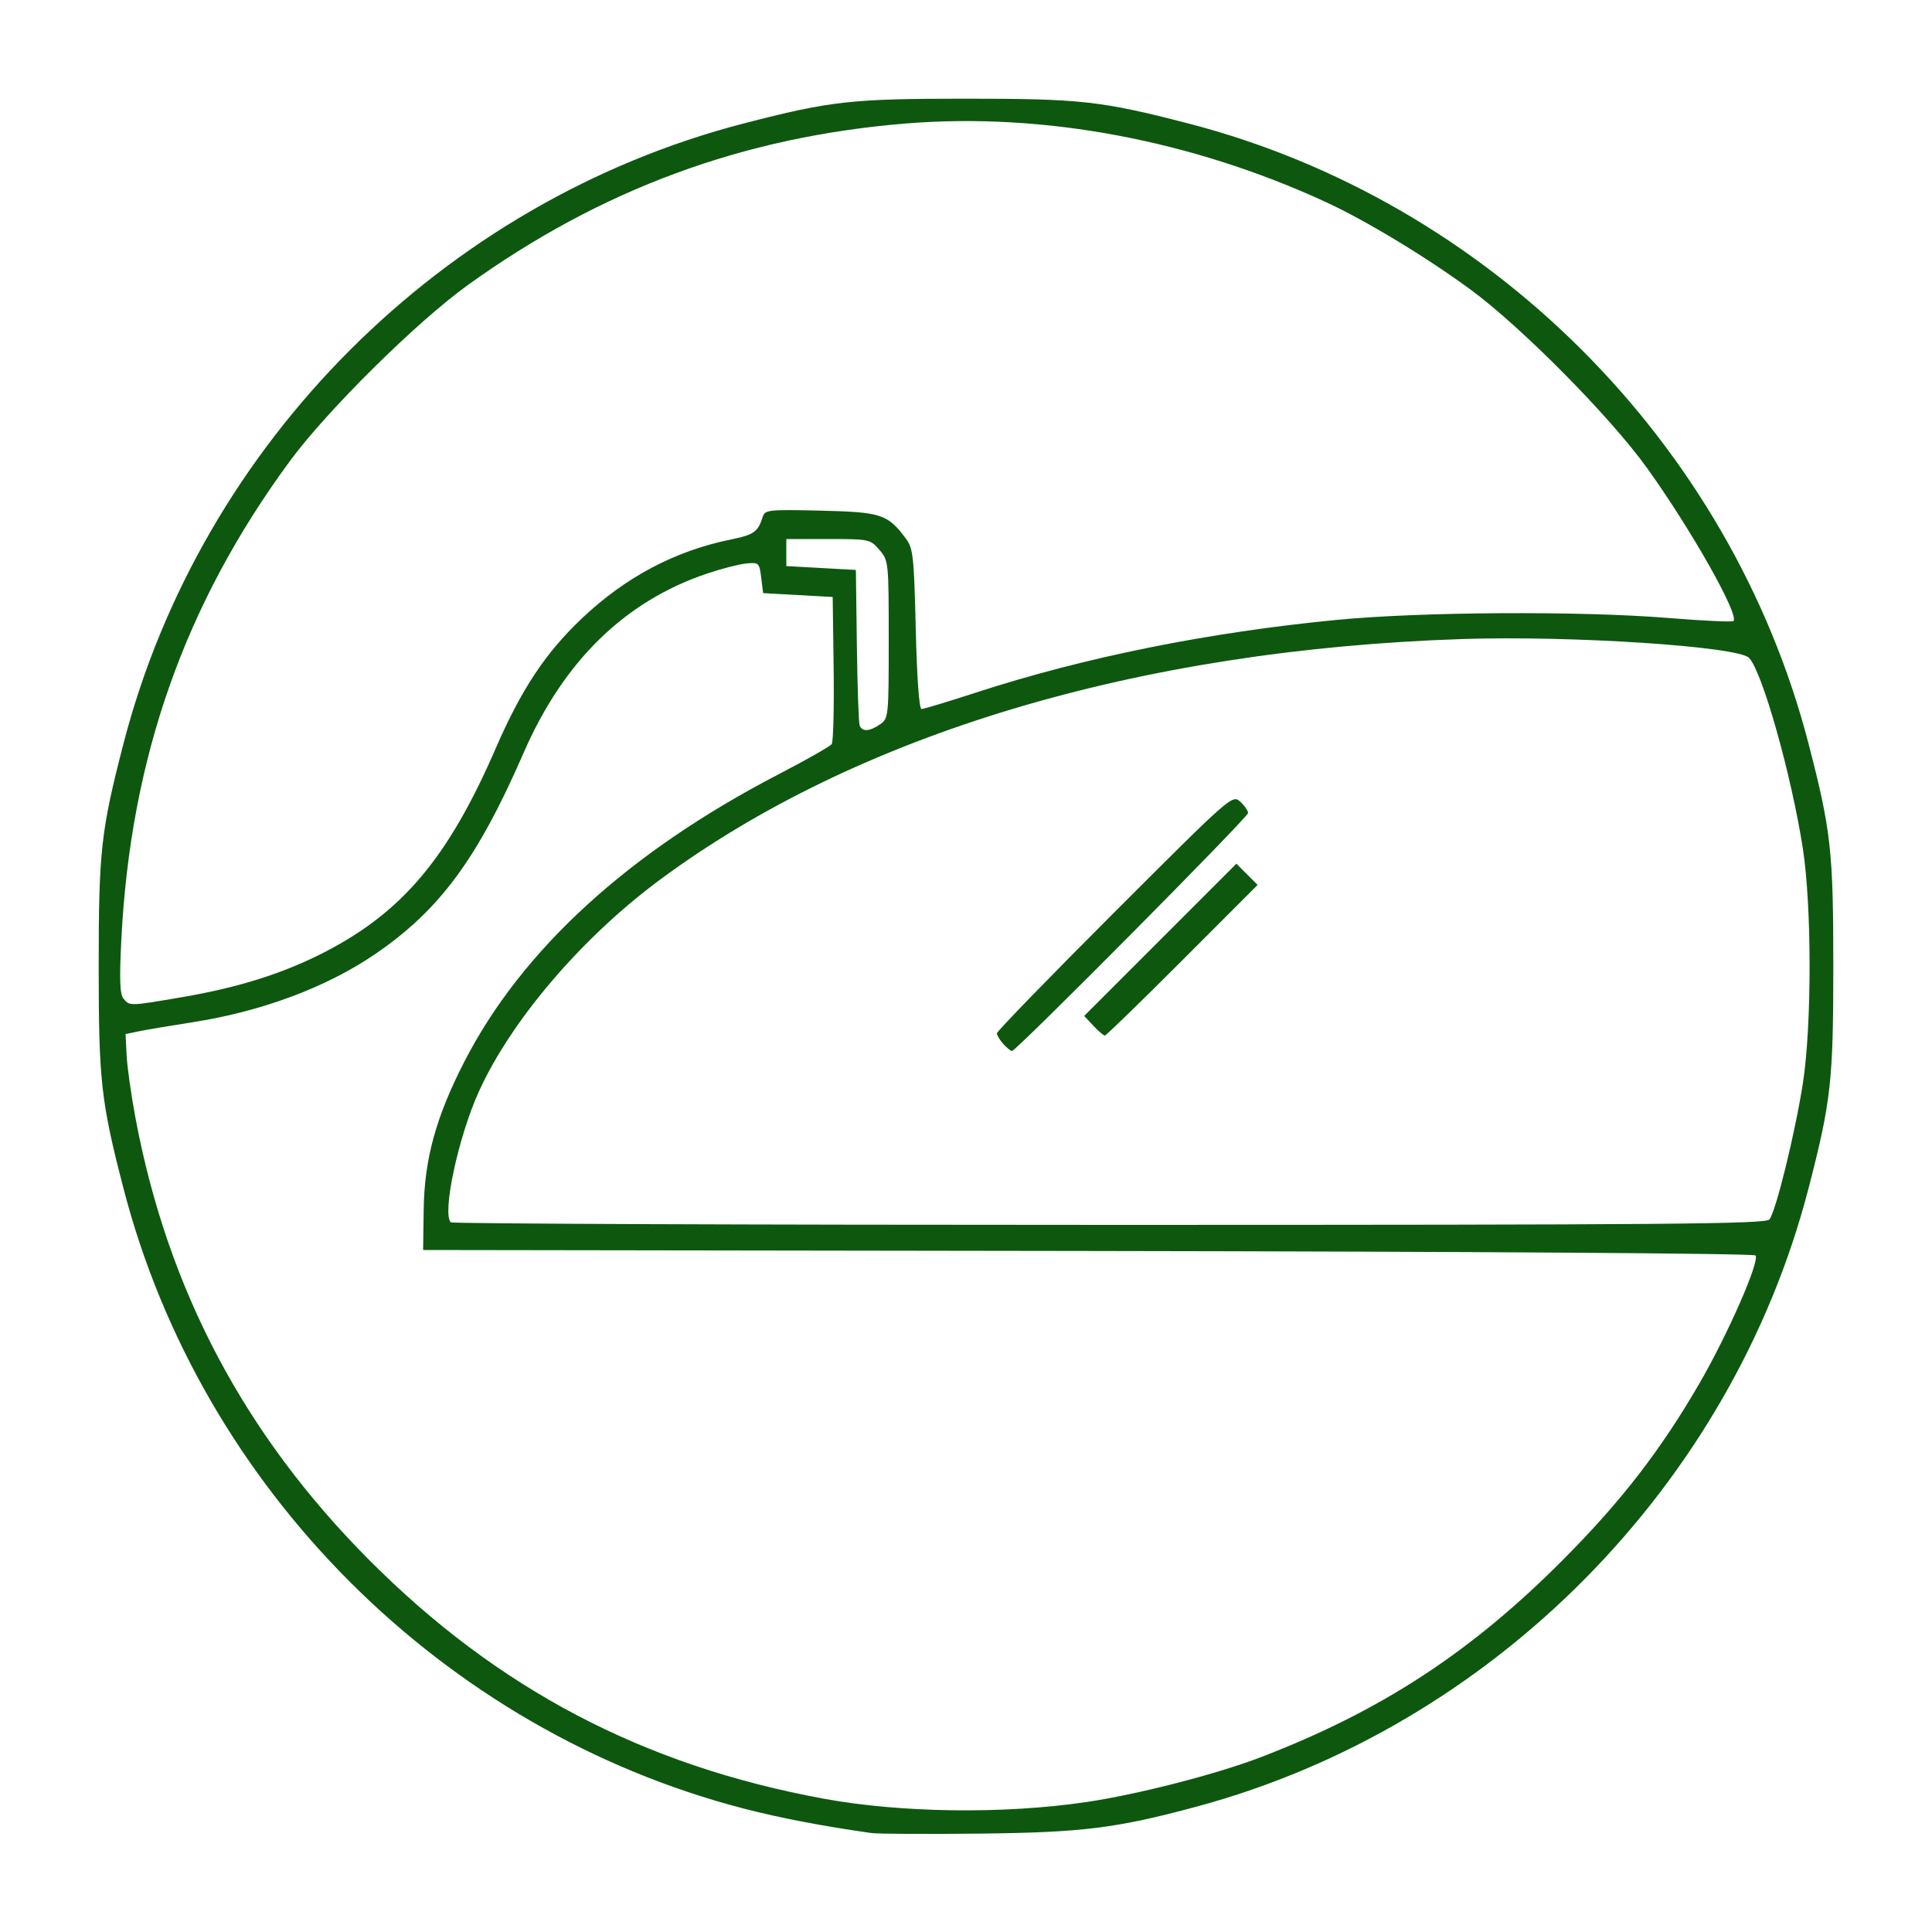 <?xml version="1.0" encoding="UTF-8" standalone="no"?>
<!-- Created with Inkscape (http://www.inkscape.org/) -->

<svg
   xmlns:dc="http://purl.org/dc/elements/1.1/"
   xmlns:cc="http://creativecommons.org/ns#"
   xmlns:rdf="http://www.w3.org/1999/02/22-rdf-syntax-ns#"
   xmlns:svg="http://www.w3.org/2000/svg"
   xmlns="http://www.w3.org/2000/svg"
   xmlns:xlink="http://www.w3.org/1999/xlink"
   xmlns:sodipodi="http://sodipodi.sourceforge.net/DTD/sodipodi-0.dtd"
   xmlns:inkscape="http://www.inkscape.org/namespaces/inkscape"
   version="1.1"
   id="svg2"
   width="63"
   height="63"
   viewBox="0 0 666.667 666.667"
   sodipodi:docname="ErezTanks.svg"
   inkscape:version="0.92.3 (2405546, 2018-03-11)">
  <defs
     id="defs6" />
  <sodipodi:namedview
     pagecolor="#ffffff"
     bordercolor="#666666"
     borderopacity="1"
     objecttolerance="10"
     gridtolerance="10"
     guidetolerance="10"
     inkscape:pageopacity="0"
     inkscape:pageshadow="2"
     inkscape:window-width="1680"
     inkscape:window-height="987"
     id="namedview4"
     showgrid="false"
     inkscape:pagecheckerboard="true"
     inkscape:zoom="0.35399999"
     inkscape:cx="333.33334"
     inkscape:cy="333.33334"
     inkscape:window-x="-8"
     inkscape:window-y="-8"
     inkscape:window-maximized="1"
     inkscape:current-layer="g12" />
  
  <g
     id="g12">
    <path
       style="fill:#0d580e;stroke-width:1.333"
       d="m 300.667,632.514 c -16.7,-2.35 -31.486,-5.185 -44.073,-8.451 C 152.818,597.138 69.473,513.79 42.611,410.073 c -7.77,-30 -8.557,-37.063 -8.557,-76.74 0,-39.677 0.788,-46.74 8.557,-76.74 C 69.472,152.879 152.879,69.472 256.594,42.611 c 30,-7.77 37.063,-8.557 76.74,-8.557 39.677,0 46.74,0.788 76.74,8.557 103.689,26.855 187.128,110.294 213.983,213.983 7.77,30 8.557,37.063 8.557,76.74 0,39.677 -0.788,46.74 -8.557,76.74 -26.549,102.506 -108.936,185.761 -211.093,213.315 -27.768,7.49 -39.434,8.941 -74.963,9.327 -18.333,0.199 -35.133,0.109 -37.333,-0.201 z m 74,-10.659 c 17.903,-2.633 45.294,-9.679 60.667,-15.605 41.474,-15.988 72.308,-36.159 104.073,-68.083 20.019,-20.12 33.654,-37.759 47.024,-60.833 9.873,-17.04 20.992,-42.444 19.312,-44.124 -0.702,-0.702 -96.636,-1.342 -230.472,-1.539 l -229.27,-0.337 0.197,-14 c 0.245,-17.366 4.261,-31.965 14.025,-50.973 19.853,-38.65 56.647,-72.301 108.444,-99.181 9.533,-4.947 17.782,-9.637 18.329,-10.421 0.548,-0.784 0.848,-12.525 0.667,-26.092 l -0.329,-24.667 -12,-0.667 -12,-0.667 -0.667,-5.333 c -0.645,-5.159 -0.815,-5.319 -5.206,-4.887 -2.497,0.245 -8.611,1.824 -13.587,3.507 -28.345,9.59 -49.438,30.235 -63.21,61.868 -15.932,36.593 -28.982,54.259 -51.33,69.484 -16.76,11.418 -39.182,19.769 -62.968,23.451 -7.534,1.166 -15.798,2.559 -18.365,3.095 l -4.667,0.975 0.352,7.253 c 0.194,3.989 1.571,13.748 3.059,21.686 11.096,59.163 37.533,109.203 80.515,152.401 44.398,44.621 94.751,71.081 157.009,82.508 26.643,4.89 62.033,5.352 90.397,1.18 z M 610.564,420.791 c 2.196,-2.646 8.848,-29.704 11.54,-46.944 3.107,-19.896 3.097,-61.192 -0.021,-81.181 -3.973,-25.475 -14.012,-61.012 -18.548,-65.663 -3.854,-3.951 -61.255,-7.727 -98.782,-6.497 -112.131,3.673 -209.337,32.849 -277.219,83.206 -26.865,19.929 -51.16,48.393 -62.326,73.018 -7.055,15.56 -12.717,41.982 -9.652,45.047 0.489,0.489 102.715,0.889 227.17,0.889 192.858,0 226.511,-0.277 227.838,-1.876 z m -264.357,-60.562 c -1.214,-1.341 -2.207,-2.995 -2.207,-3.675 0,-0.68 18.272,-19.501 40.604,-41.825 40.209,-40.193 40.631,-40.564 43.333,-38.118 1.501,1.358 2.729,3.13 2.729,3.938 0,1.477 -80.002,82.118 -81.468,82.118 -0.432,0 -1.778,-1.097 -2.992,-2.438 z m 31.08,-6.278 -3.178,-3.383 26.266,-26.266 26.266,-26.266 3.658,3.658 3.658,3.658 -25.966,25.991 c -14.281,14.295 -26.317,25.991 -26.746,25.991 -0.429,0 -2.211,-1.522 -3.959,-3.383 z M 62.895,344.075 C 82.363,340.747 97.788,335.872 112,328.556 c 26.875,-13.834 42.695,-32.65 58.97,-70.136 8.914,-20.533 17.167,-33.011 29.715,-44.931 15.062,-14.308 32.161,-23.381 51.495,-27.325 8.022,-1.636 9.395,-2.624 11.063,-7.955 0.71,-2.268 2.255,-2.423 20.001,-2 20.907,0.498 23.032,1.196 29.34,9.634 2.511,3.358 2.807,6.07 3.416,31.251 0.412,17.055 1.175,27.571 2,27.568 0.733,-0.003 9.133,-2.543 18.667,-5.644 37.648,-12.246 80.141,-20.809 124.667,-25.122 28.912,-2.801 84.244,-3.116 114.379,-0.651 11.942,0.977 22.042,1.446 22.445,1.044 2.082,-2.082 -14.732,-31.822 -29.938,-52.954 C 555.577,143.763 525.017,112.868 507.612,100.061 492.191,88.713 471.287,76.068 457.333,69.645 411.036,48.337 360.081,38.795 312.868,42.592 256.59,47.118 207.399,65.246 161.333,98.434 143.757,111.097 112.846,141.679 100.061,159.054 63.701,208.467 45.011,261.537 41.866,324.299 c -0.698,13.922 -0.513,18.785 0.772,20.333 2.121,2.556 2.033,2.559 20.257,-0.557 z M 303.703,249.924 c 2.897,-2.029 2.963,-2.68 2.963,-29.259 0,-26.805 -0.045,-27.235 -3.215,-30.924 -3.155,-3.671 -3.484,-3.741 -17.667,-3.741 h -14.452 v 4.667 4.667 l 12,0.667 12,0.667 0.342,26 c 0.188,14.3 0.62,26.75 0.958,27.667 0.832,2.252 3.491,2.098 7.069,-0.409 z"
       id="path14"
       inkscape:connector-curvature="0" />
  </g>
</svg>
